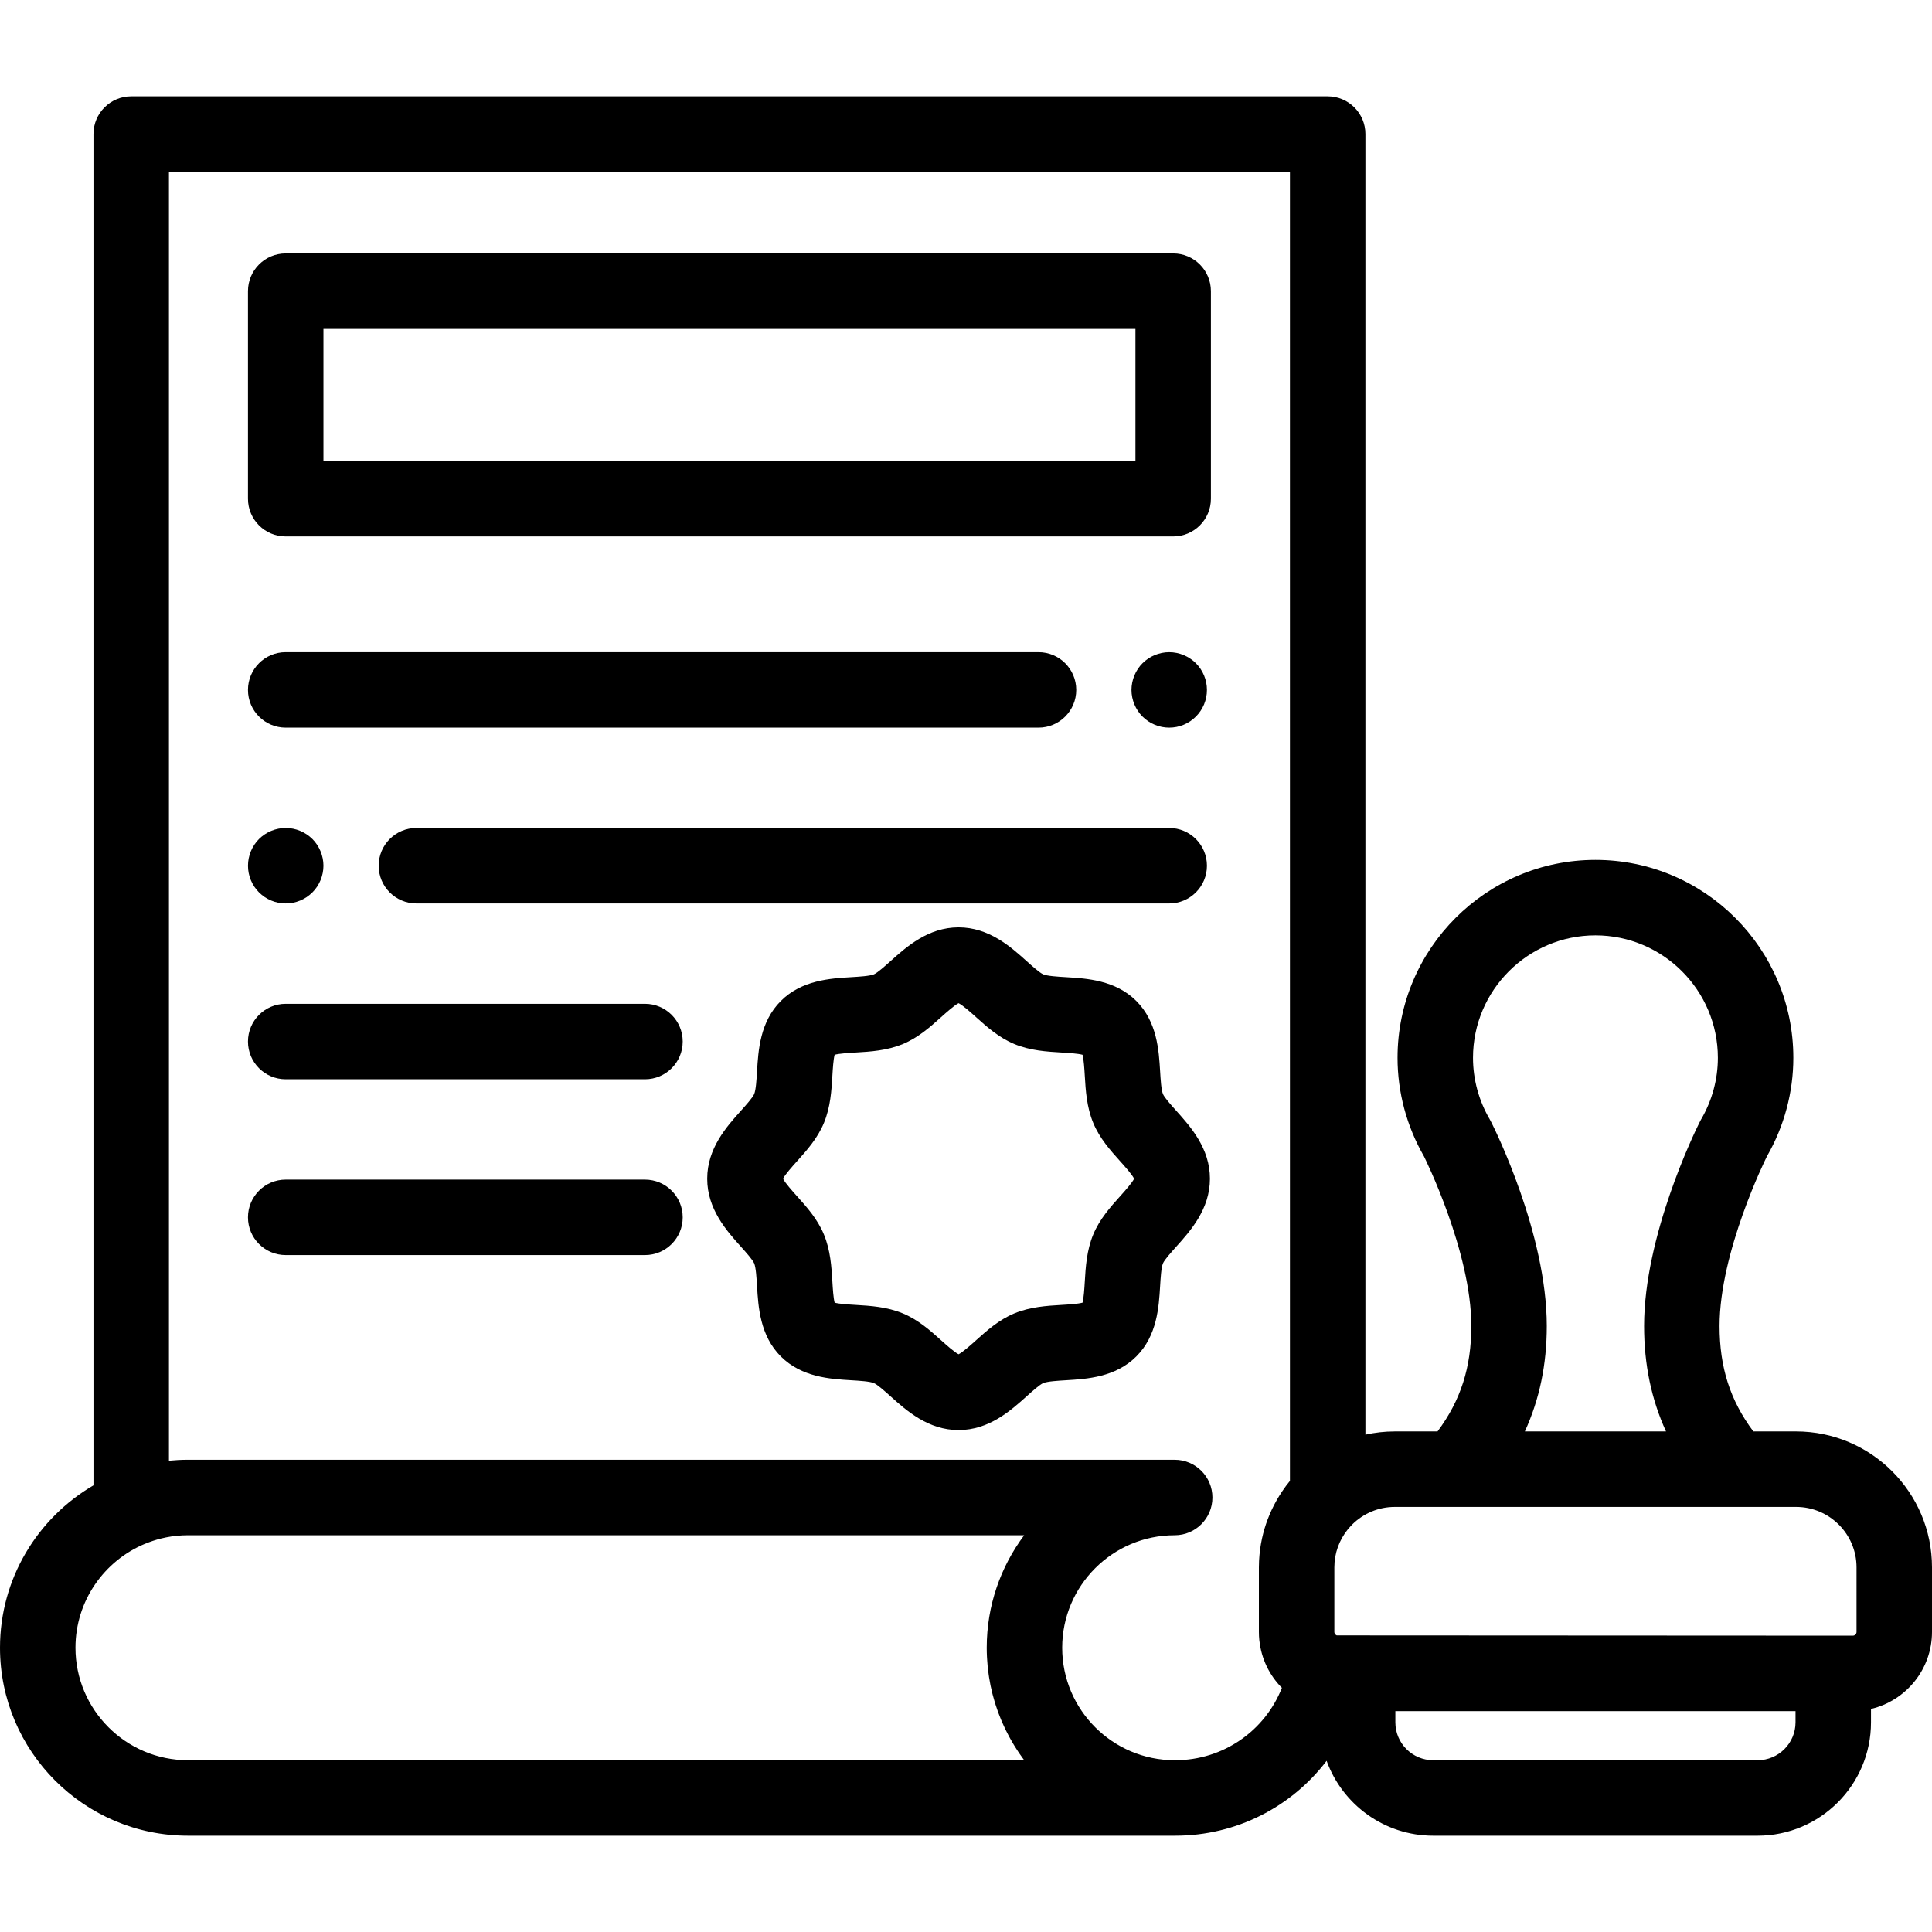 <?xml version="1.0" encoding="iso-8859-1"?>
<!-- Generator: Adobe Illustrator 19.0.0, SVG Export Plug-In . SVG Version: 6.00 Build 0)  -->
<svg version="1.1" id="Capa_1" xmlns="http://www.w3.org/2000/svg" xmlns:xlink="http://www.w3.org/1999/xlink" x="0px" y="0px"
	 viewBox="0 0 512 512" style="enable-background:new 0 0 512 512;" xml:space="preserve">
<g>
	<g>
		<path d="M475.992,379.347h-11.334c-6.166-8.251-8.955-17.034-8.955-27.936c0-19.671,12.272-44.403,12.509-44.875
			c0.031-0.062,0.063-0.124,0.093-0.186c4.548-7.939,6.95-16.926,6.95-26.022c0-28.92-23.527-52.449-52.445-52.449
			c-28.92,0-52.447,23.527-52.447,52.446c0,9.124,2.415,18.135,6.988,26.088c0.003,0.007,0.007,0.014,0.01,0.021
			c0.003,0.005,0.013,0.026,0.016,0.031c0.126,0.25,12.538,25.188,12.538,44.946c0,10.902-2.789,19.685-8.954,27.936h-11.335
			c-2.671,0-5.271,0.301-7.777,0.855V35.523c0-5.523-4.478-10-10-10H34.771c-5.522,0-10,4.477-10,10v358.108
			C9.972,402.276,0,418.323,0,436.664c0,27.467,22.346,49.813,49.813,49.813h261.491c0.003,0,0.006,0,0.01,0h0.128
			c16.246,0,30.864-7.665,40.126-19.842c4.182,11.559,15.266,19.842,28.249,19.842H465.8c16.561,0,30.033-13.473,30.033-30.033
			v-3.554c9.253-2.187,16.167-10.495,16.167-20.406v-17.129C512,395.5,495.847,379.347,475.992,379.347z M261.551,439.018
			c0.012,0.248,0.031,0.493,0.046,0.74c0.033,0.537,0.072,1.072,0.122,1.604c0.026,0.279,0.056,0.557,0.086,0.834
			c0.057,0.513,0.123,1.023,0.195,1.531c0.037,0.263,0.073,0.526,0.114,0.787c0.094,0.593,0.201,1.182,0.317,1.768
			c0.032,0.162,0.058,0.326,0.091,0.488c0.153,0.738,0.323,1.47,0.508,2.196c0.053,0.209,0.114,0.415,0.17,0.623
			c0.141,0.522,0.286,1.042,0.443,1.558c0.08,0.262,0.164,0.522,0.248,0.783c0.15,0.466,0.307,0.929,0.471,1.388
			c0.092,0.259,0.184,0.518,0.281,0.775c0.184,0.492,0.379,0.979,0.578,1.464c0.085,0.206,0.165,0.413,0.252,0.617
			c0.289,0.677,0.592,1.348,0.91,2.009c0.064,0.132,0.133,0.261,0.198,0.393c0.263,0.534,0.532,1.063,0.813,1.586
			c0.121,0.225,0.247,0.447,0.371,0.67c0.24,0.431,0.485,0.859,0.738,1.282c0.137,0.23,0.275,0.458,0.416,0.686
			c0.266,0.43,0.541,0.855,0.819,1.277c0.13,0.196,0.257,0.394,0.39,0.589c0.397,0.582,0.804,1.157,1.225,1.721
			c0.017,0.023,0.033,0.047,0.051,0.07c0.005,0.007,0.01,0.014,0.015,0.021H49.813v-0.001C33.374,466.477,20,453.103,20,436.664
			c0-12.408,7.622-23.066,18.427-27.548c0.049-0.019,0.101-0.031,0.15-0.051c1.323-0.544,2.675-0.988,4.051-1.333
			c0.094-0.023,0.19-0.043,0.285-0.066c0.358-0.086,0.718-0.168,1.079-0.24c0.19-0.038,0.382-0.069,0.573-0.103
			c0.277-0.05,0.554-0.101,0.833-0.143c0.263-0.039,0.529-0.069,0.795-0.101c0.216-0.026,0.432-0.057,0.649-0.079
			c0.327-0.032,0.657-0.053,0.987-0.075c0.163-0.011,0.325-0.027,0.489-0.035c0.495-0.025,0.994-0.038,1.495-0.038h221.608
			c-6.232,8.318-9.93,18.643-9.93,29.813C261.491,437.454,261.514,438.238,261.551,439.018z M341.848,392.448
			c-0.72,0.875-1.392,1.785-2.024,2.721c-0.074,0.109-0.144,0.221-0.217,0.331c-0.208,0.316-0.415,0.633-0.613,0.956
			c-0.157,0.254-0.308,0.512-0.46,0.771c-0.101,0.173-0.202,0.345-0.299,0.52c-0.198,0.352-0.389,0.708-0.576,1.067
			c-0.036,0.069-0.071,0.138-0.106,0.207c-1.589,3.107-2.738,6.472-3.368,10.016c-0.012,0.066-0.024,0.132-0.035,0.198
			c-0.071,0.413-0.135,0.828-0.192,1.245c-0.024,0.172-0.045,0.344-0.066,0.516c-0.042,0.344-0.082,0.689-0.114,1.036
			c-0.027,0.284-0.045,0.57-0.065,0.855c-0.018,0.258-0.039,0.514-0.051,0.774c-0.027,0.564-0.043,1.128-0.043,1.694v17.129
			c0,0.721,0.037,1.434,0.108,2.139c0.005,0.048,0.016,0.093,0.021,0.141c0.519,4.819,2.659,9.211,5.966,12.53
			c-4.494,11.407-15.558,19.183-28.273,19.183h-0.138c-16.438,0-29.813-13.374-29.813-29.813c0-16.439,13.374-29.813,29.813-29.813
			c5.522,0,10-4.477,10-10s-4.478-10-10-10H49.813c-0.852,0-1.702,0.022-2.548,0.065c-0.263,0.013-0.521,0.042-0.783,0.059
			c-0.571,0.038-1.143,0.072-1.71,0.129V45.523h297.076V392.448z M422.809,247.88c17.891,0,32.445,14.557,32.445,32.449
			c0,5.71-1.54,11.36-4.455,16.34c-0.173,0.296-0.331,0.601-0.473,0.913l-0.013,0.028c-1.236,2.482-14.611,29.909-14.611,53.802
			c0,10.159,1.916,19.413,5.813,27.936H404.1c3.896-8.522,5.813-17.776,5.813-27.936c0.001-24.501-13.83-52.271-14.67-53.934
			c-0.13-0.278-0.273-0.55-0.428-0.814c-2.913-4.978-4.453-10.627-4.453-16.338C390.362,262.435,404.918,247.88,422.809,247.88z
			 M475.834,456.444h-0.001c0,5.532-4.501,10.033-10.033,10.033h-85.983c-5.532,0-10.032-4.501-10.032-10.033v-2.973h106.049
			V456.444z M492,432.484c0,0.544-0.443,0.987-0.987,0.987L354.254,433.4c-0.025-0.009-0.051-0.024-0.078-0.037
			c-0.074-0.036-0.141-0.084-0.204-0.138c-0.027-0.023-0.055-0.041-0.082-0.068c-0.167-0.177-0.274-0.412-0.274-0.674v-17.129
			c0-3.783,1.326-7.259,3.529-10.002c0.061-0.076,0.117-0.154,0.18-0.229c0.24-0.288,0.497-0.561,0.756-0.832
			c0.115-0.119,0.226-0.241,0.344-0.357c2.89-2.832,6.842-4.587,11.2-4.587h106.367c8.827,0,16.008,7.181,16.008,16.008V432.484z"/>
	</g>
</g>
<g>
	<g>
		<path d="M311.725,294.369c-1.324-1.475-3.136-3.494-3.527-4.435c-0.461-1.111-0.624-3.841-0.755-6.035
			c-0.331-5.532-0.784-13.107-6.306-18.63c-5.523-5.522-13.1-5.976-18.632-6.306c-2.194-0.131-4.924-0.294-6.035-0.755
			c-0.94-0.39-2.96-2.203-4.434-3.527c-4.194-3.766-9.938-8.923-18.004-8.923c-8.066,0-13.81,5.157-18.003,8.922
			c-1.474,1.324-3.493,3.137-4.435,3.528c-1.111,0.46-3.841,0.624-6.035,0.755c-5.531,0.331-13.107,0.783-18.631,6.306
			c-5.521,5.522-5.975,13.098-6.306,18.63c-0.131,2.194-0.294,4.924-0.755,6.036c-0.39,0.941-2.203,2.96-3.527,4.434
			c-3.766,4.193-8.923,9.937-8.923,18.004c0,8.067,5.157,13.81,8.923,18.003c1.324,1.475,3.137,3.494,3.527,4.434
			c0.46,1.111,0.624,3.841,0.755,6.035c0.331,5.532,0.784,13.108,6.306,18.631c5.523,5.522,13.1,5.976,18.632,6.306
			c2.193,0.131,4.923,0.294,6.034,0.755c0.94,0.39,2.96,2.204,4.435,3.528c4.193,3.765,9.937,8.922,18.003,8.922
			c8.067,0,13.811-5.157,18.004-8.923c1.475-1.324,3.493-3.137,4.434-3.527c1.111-0.46,3.841-0.624,6.035-0.755
			c5.532-0.331,13.108-0.784,18.63-6.306c5.523-5.522,5.977-13.099,6.308-18.631c0.131-2.193,0.294-4.923,0.755-6.035
			c0.391-0.941,2.203-2.96,3.527-4.435c3.766-4.193,8.922-9.937,8.922-18.003C320.647,304.305,315.49,298.562,311.725,294.369z
			 M296.844,317.013c-2.541,2.83-5.421,6.038-7.12,10.136c-1.75,4.219-2.013,8.62-2.245,12.502
			c-0.105,1.771-0.259,4.327-0.597,5.569c-1.242,0.338-3.798,0.491-5.569,0.597c-3.883,0.232-8.283,0.495-12.503,2.245
			c-4.099,1.7-7.306,4.58-10.135,7.12c-1.342,1.205-3.506,3.148-4.642,3.712c-1.135-0.563-3.299-2.506-4.641-3.711
			c-2.829-2.542-6.037-5.421-10.137-7.122c-4.219-1.75-8.619-2.013-12.501-2.245c-1.771-0.106-4.327-0.259-5.569-0.597
			c-0.339-1.243-0.491-3.799-0.598-5.57c-0.231-3.882-0.495-8.282-2.244-12.501c-1.699-4.1-4.58-7.307-7.121-10.137
			c-1.205-1.342-3.148-3.505-3.712-4.641c0.563-1.135,2.507-3.299,3.712-4.641c2.541-2.83,5.422-6.037,7.121-10.136
			c1.75-4.22,2.013-8.621,2.245-12.503c0.105-1.771,0.259-4.326,0.597-5.568c1.242-0.338,3.798-0.491,5.568-0.597
			c3.883-0.232,8.283-0.495,12.502-2.245c4.1-1.7,7.308-4.58,10.138-7.121c1.341-1.205,3.505-3.147,4.64-3.711
			c1.136,0.563,3.299,2.506,4.642,3.711c2.829,2.541,6.037,5.421,10.136,7.121c4.219,1.75,8.619,2.013,12.502,2.245
			c1.771,0.106,4.327,0.259,5.569,0.597c0.338,1.243,0.491,3.798,0.597,5.569c0.232,3.883,0.495,8.284,2.245,12.503
			c1.699,4.099,4.579,7.306,7.12,10.135c1.205,1.342,3.148,3.506,3.712,4.642C299.992,313.507,298.049,315.671,296.844,317.013z"/>
	</g>
</g>
<g>
	<g>
		<path d="M310.904,67.164H75.716c-5.522,0-10,4.477-10,10v55c0,5.523,4.478,10,10,10h235.188c5.522,0,10-4.477,10-10v-55
			C320.904,71.641,316.427,67.164,310.904,67.164z M300.904,122.164H85.716v-35h215.188V122.164z"/>
	</g>
</g>
<g>
	<g>
		<path d="M319.66,180.88c-0.129-0.64-0.32-1.27-0.57-1.87c-0.25-0.61-0.56-1.19-0.92-1.73c-0.37-0.55-0.79-1.06-1.25-1.52
			c-0.46-0.46-0.97-0.88-1.521-1.24c-0.54-0.36-1.119-0.67-1.72-0.92c-0.61-0.25-1.24-0.44-1.87-0.57c-1.29-0.26-2.62-0.26-3.91,0
			c-0.64,0.13-1.27,0.32-1.869,0.57c-0.61,0.25-1.19,0.56-1.73,0.92c-0.55,0.36-1.06,0.78-1.52,1.24
			c-0.461,0.46-0.881,0.97-1.24,1.52c-0.36,0.54-0.67,1.12-0.92,1.73c-0.25,0.6-0.44,1.23-0.57,1.87s-0.2,1.3-0.2,1.95
			c0,0.65,0.07,1.31,0.2,1.96c0.13,0.63,0.32,1.26,0.57,1.87c0.25,0.6,0.56,1.18,0.92,1.72c0.359,0.55,0.779,1.06,1.24,1.52
			c0.46,0.46,0.97,0.88,1.52,1.25c0.54,0.36,1.12,0.67,1.73,0.92c0.6,0.25,1.229,0.44,1.869,0.57c0.641,0.13,1.301,0.19,1.95,0.19
			c0.65,0,1.311-0.06,1.96-0.19c0.63-0.13,1.26-0.32,1.87-0.57c0.601-0.25,1.18-0.56,1.72-0.92c0.551-0.37,1.061-0.79,1.521-1.25
			c0.46-0.46,0.88-0.97,1.25-1.52c0.36-0.54,0.67-1.12,0.92-1.72c0.25-0.61,0.44-1.24,0.57-1.87c0.13-0.65,0.189-1.31,0.189-1.96
			C319.849,182.18,319.789,181.52,319.66,180.88z"/>
	</g>
</g>
<g>
	<g>
		<path d="M275.215,172.831H75.716c-5.522,0-10,4.477-10,10s4.478,10,10,10h199.499c5.522,0,10-4.477,10-10
			S280.737,172.831,275.215,172.831z"/>
	</g>
</g>
<g>
	<g>
		<path d="M170.924,266.017H75.716c-5.522,0-10,4.477-10,10s4.478,10,10,10h95.208c5.522,0,10-4.477,10-10
			S176.446,266.017,170.924,266.017z"/>
	</g>
</g>
<g>
	<g>
		<path d="M170.924,312.609H75.716c-5.522,0-10,4.477-10,10s4.478,10,10,10h95.208c5.522,0,10-4.477,10-10
			S176.446,312.609,170.924,312.609z"/>
	</g>
</g>
<g>
	<g>
		<path d="M85.518,227.47c-0.13-0.64-0.319-1.27-0.569-1.87c-0.249-0.6-0.559-1.19-0.919-1.73c-0.36-0.55-0.78-1.06-1.24-1.52
			c-0.471-0.46-0.98-0.88-1.521-1.24c-0.55-0.36-1.13-0.67-1.729-0.92c-0.601-0.25-1.23-0.44-1.87-0.57c-1.29-0.26-2.62-0.26-3.91,0
			c-0.64,0.13-1.27,0.32-1.87,0.57c-0.6,0.25-1.18,0.56-1.729,0.92c-0.54,0.36-1.061,0.78-1.521,1.24
			c-1.859,1.86-2.92,4.44-2.92,7.07c0,0.66,0.061,1.31,0.19,1.96c0.13,0.64,0.319,1.27,0.569,1.87s0.561,1.18,0.92,1.73
			c0.36,0.54,0.78,1.05,1.24,1.51c0.46,0.47,0.98,0.88,1.521,1.25c0.55,0.36,1.13,0.67,1.729,0.92c0.601,0.25,1.23,0.44,1.87,0.57
			c0.65,0.13,1.3,0.19,1.96,0.19c0.65,0,1.3-0.06,1.95-0.19c0.64-0.13,1.27-0.32,1.87-0.57c0.6-0.25,1.18-0.56,1.729-0.92
			c0.54-0.37,1.05-0.78,1.521-1.25c0.46-0.46,0.88-0.97,1.24-1.51c0.359-0.55,0.67-1.13,0.92-1.73c0.25-0.6,0.439-1.23,0.569-1.87
			c0.13-0.65,0.2-1.3,0.2-1.96C85.718,228.77,85.648,228.11,85.518,227.47z"/>
	</g>
</g>
<g>
	<g>
		<path d="M309.852,219.424h-199.5c-5.523,0-10,4.477-10,10c0,5.523,4.478,10,10,10h199.5c5.522,0,10-4.477,10-10
			C319.852,223.901,315.374,219.424,309.852,219.424z"/>
	</g>
</g>
<g>
</g>
<g>
</g>
<g>
</g>
<g>
</g>
<g>
</g>
<g>
</g>
<g>
</g>
<g>
</g>
<g>
</g>
<g>
</g>
<g>
</g>
<g>
</g>
<g>
</g>
<g>
</g>
<g>
</g>
</svg>

